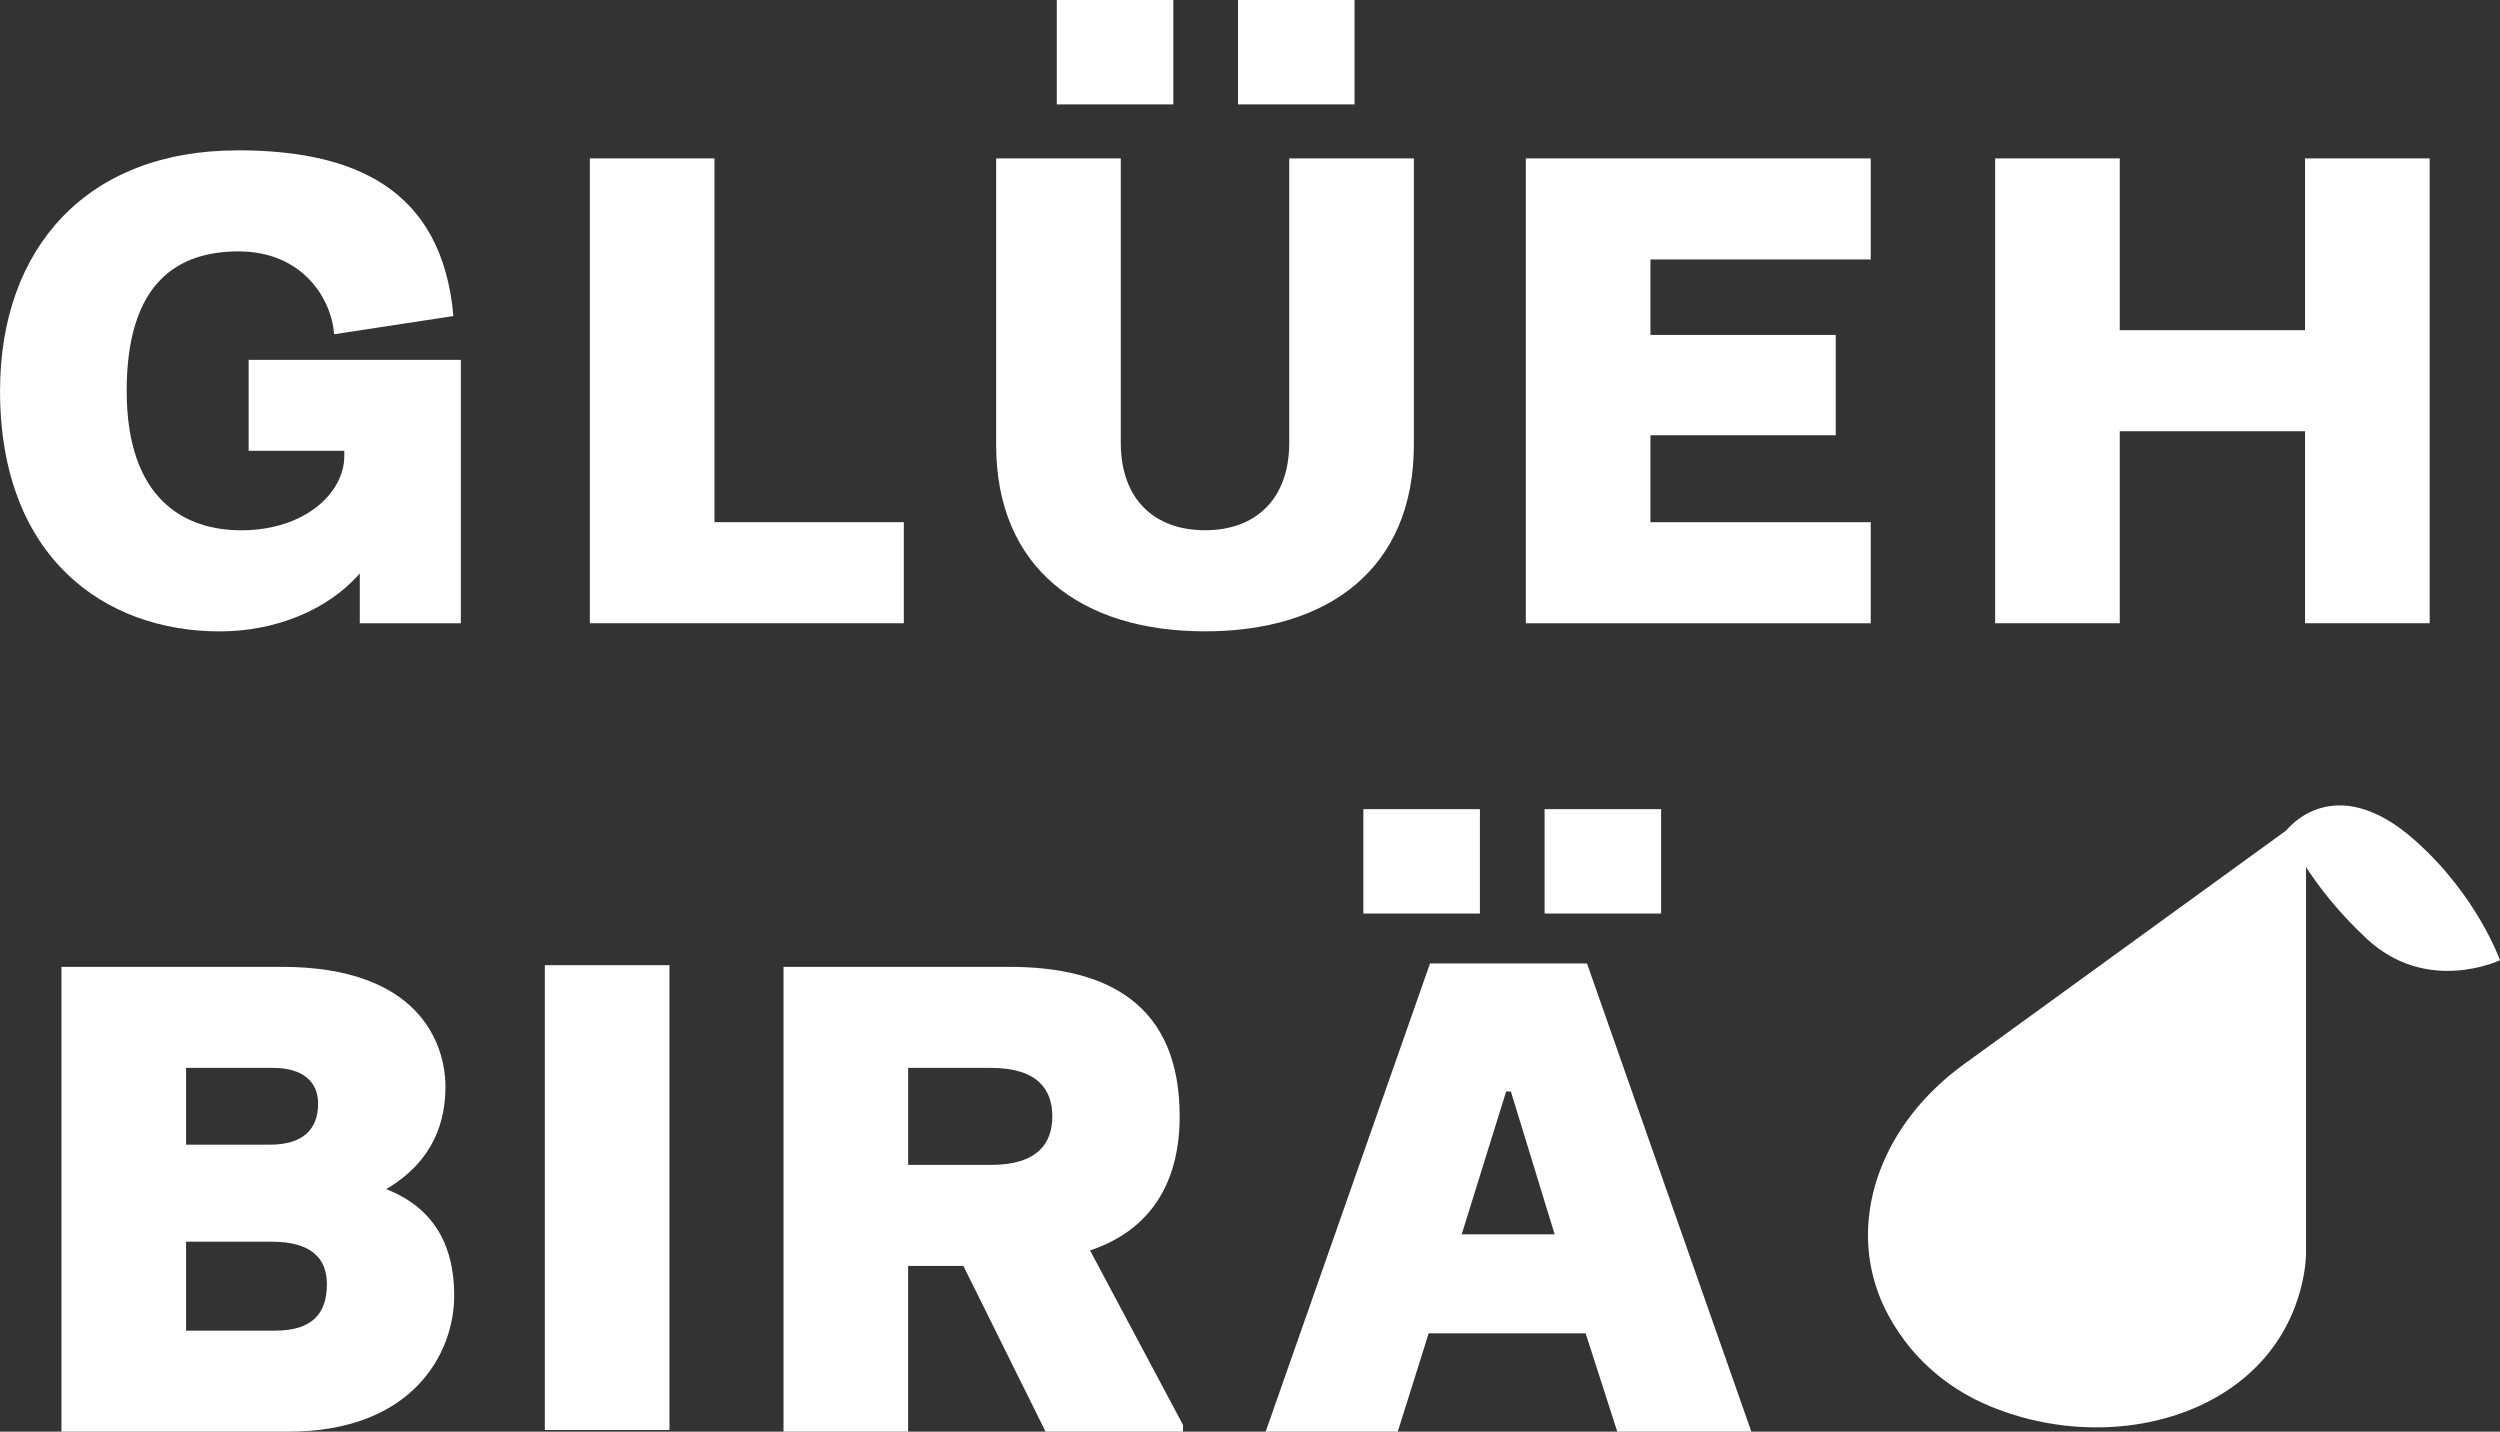 <?xml version="1.0" encoding="UTF-8"?>
<svg id="Ebene_2" data-name="Ebene 2" xmlns="http://www.w3.org/2000/svg" viewBox="0 0 598.96 343.01">
  <rect x="0" y="0" width="598.96" height="343.01" fill="#333333" stroke="none"/>
  <defs>
    <style>
      .cls-1 {
        fill: #fff;
      }

      .cls-1, .cls-2 {
        stroke-width: 0px;
      }

      .cls-2 {
        fill: #fff;
      }
    </style>
  </defs>
  <g id="Ebene_1-2" data-name="Ebene 1">
    <g>
      <path class="cls-1" d="M56.82,36.01c27.44,0,49.07,8.72,51.81,39.71l-28.57,4.36c-.65-8.55-7.59-19.85-22.92-19.85-14.37,0-26.79,7.26-26.79,33.41s14.04,33.41,27.44,33.41c15.33,0,24.7-9.04,24.7-17.75v-1.29h-22.92v-21.79h50.84v63.11h-24.21v-11.94c-7.75,8.88-20.34,13.88-33.57,13.88-27.44,0-52.62-17.59-52.62-57.62,0-34.22,20.82-57.62,56.82-57.62Z"/>
      <path class="cls-1" d="M216.54,149.32h-75.22V37.95h29.86v87.16h45.36v24.21Z"/>
      <path class="cls-1" d="M238.66,106.55V37.95h29.86v68.11c0,13.72,8.23,20.98,20.18,20.98s20.18-7.26,20.18-20.98V37.95h29.86v68.6c0,29.7-20.5,44.71-50.04,44.71s-50.04-15.01-50.04-44.71ZM281.11,25.02h-27.92V0h27.92v25.02ZM324.53,25.02h-27.92V0h27.92v25.02Z"/>
      <path class="cls-1" d="M439.81,104.29h-44.39v20.82h52.78v24.21h-82.64V37.95h82.64v24.21h-52.78v18.08h44.39v24.05Z"/>
      <path class="cls-1" d="M478,149.32V37.95h29.86v41.16h44.39v-41.16h29.86v111.37h-29.86v-46h-44.39v46h-29.86Z"/>
      <path class="cls-2" d="M14.72,231.64h52.78c32.93,0,39.22,18.4,39.22,28.73,0,7.75-2.42,17.59-14.2,24.53,10.81,4.2,16.3,12.75,16.3,25.5,0,14.04-10.17,32.6-39.71,32.6H14.72v-111.37ZM44.58,255.85v18.4h20.01c8.07,0,11.62-3.71,11.62-9.85,0-5.17-3.55-8.55-10.81-8.55h-20.82ZM65.89,318.8c8.88,0,12.43-4.04,12.43-11.14,0-6.29-3.87-10.17-13.24-10.17h-20.5v21.31h21.31Z"/>
      <path class="cls-2" d="M130.53,342.61v-111.37h29.86v111.37h-29.86Z"/>
      <path class="cls-2" d="M187.72,343.01v-111.37h54.07c24.05,0,40.84,9.36,40.84,35.83,0,9.2-2.26,25.66-21.47,32.12l22.27,41.8v1.61h-32.93l-19.69-39.71h-13.24v39.71h-29.86ZM237.43,279.09c11.14,0,14.69-5.17,14.69-11.62s-3.55-11.62-14.69-11.62h-19.85v23.24h19.85Z"/>
      <path class="cls-2" d="M379.9,319.44h-37.61l-7.42,23.57h-31.64l39.38-112.18h37.61l39.38,112.18h-32.12l-7.59-23.57ZM354.56,218.87h-27.92v-25.02h27.92v25.02ZM350.2,295.72h22.27l-10.49-34.22h-1.13l-10.65,34.22ZM397.98,218.87h-27.92v-25.02h27.92v25.02Z"/>
      <g>
        <path class="cls-1" d="M552.48,195.53c-27.3,19.8-52.44,38.04-81.91,59.41-19.6,14.21-27.42,36.03-20.63,54.66.99,2.71,7.05,19.11,26.89,27.33,19.76,8.18,42.7,6.29,58.15-4.73,16.26-11.61,17.37-28.45,17.51-31.53v-105.13Z"/>
        <path class="cls-2" d="M578.61,201.36c14.92,13.23,20.34,28.69,20.34,28.69,0,0-17.42,8.35-31.91-5.13-14.49-13.48-19.3-25.93-19.3-25.93,0,0,11.27-15.02,30.87,2.36Z"/>
      </g>
    </g>
  </g>
</svg>